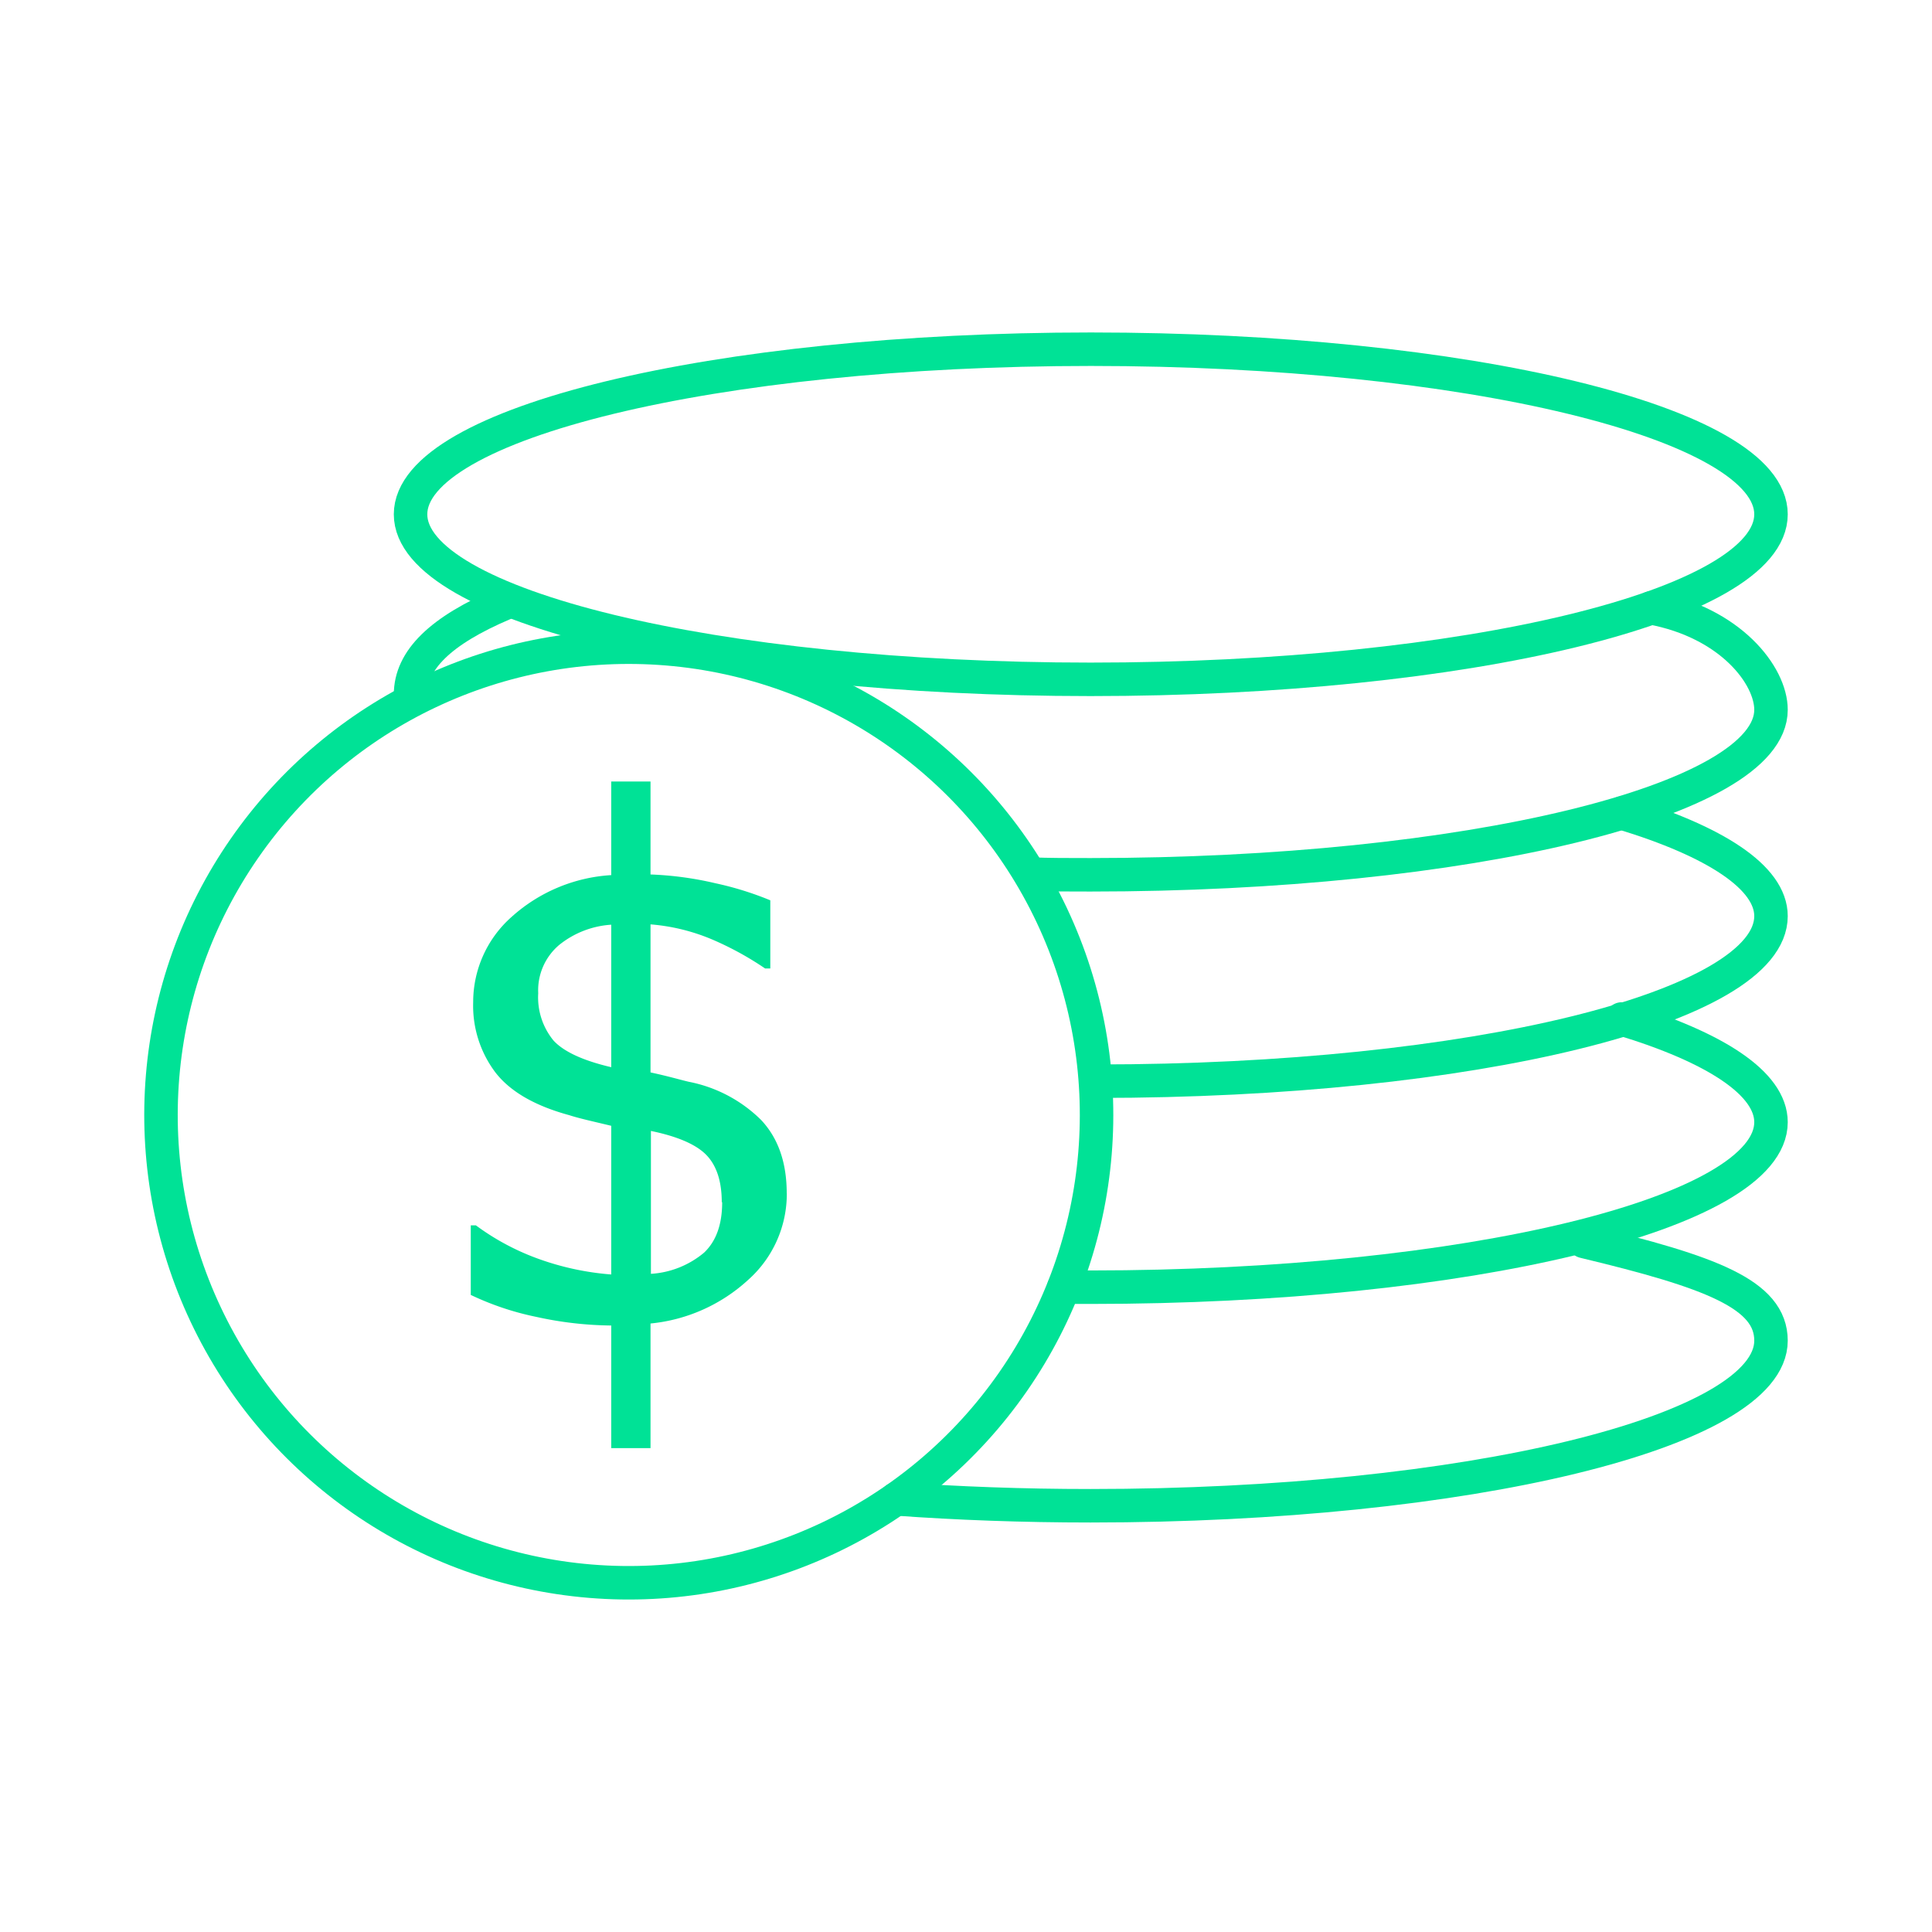 <svg id="圖層_1" data-name="圖層 1" xmlns="http://www.w3.org/2000/svg" viewBox="0 0 240 240"><defs><style>.cls-1{fill:none;stroke:#00e296;stroke-linecap:round;stroke-linejoin:round;stroke-width:4.16px;}.cls-2{fill:#00e296;}</style></defs><circle class="cls-1" cx="78.11" cy="138.51" r="58.11" transform="translate(-66.37 204.93) rotate(-85.27)"/><path class="cls-2" d="M97.74,148.24A14.29,14.29,0,0,1,92.93,159a20.93,20.93,0,0,1-12.12,5.41v15.48H75.93V164.66a45,45,0,0,1-9.3-1.07,35.37,35.37,0,0,1-8.15-2.73v-8.64h.64a30.34,30.34,0,0,0,7.61,4.1,34.34,34.34,0,0,0,9.2,2V139.85l-2.61-.62c-1-.24-1.9-.47-2.61-.7q-6.42-1.75-9.17-5.31a13.76,13.76,0,0,1-2.76-8.72,14.12,14.12,0,0,1,4.74-10.57,20.3,20.3,0,0,1,12.41-5.22V97.08h4.88v11.55a41.72,41.72,0,0,1,8.06,1.09,39.81,39.81,0,0,1,6.82,2.12v8.47h-.64a39,39,0,0,0-6.57-3.6,24.59,24.59,0,0,0-7.67-1.88v18.39c.94.2,1.81.41,2.63.62s1.51.4,2.11.54a17.5,17.5,0,0,1,9,4.75q3.18,3.38,3.18,9.11M75.93,132.58V114.87a11.46,11.46,0,0,0-6.46,2.51,7.37,7.37,0,0,0-2.61,6,8.45,8.45,0,0,0,1.9,5.88c1.27,1.38,3.66,2.49,7.17,3.31m13.73,16.77c0-2.68-.69-4.66-2-5.95s-3.64-2.25-6.8-2.9v17.75a11.35,11.35,0,0,0,6.6-2.63c1.5-1.42,2.25-3.5,2.25-6.27"/><path class="cls-1" d="M51,63.89c0-11.33,37.84-20.51,84.52-20.51S220,52.56,220,63.89s-37.84,20.5-84.53,20.5S51,75.21,51,63.89Z"/><path class="cls-1" d="M51,86.71c-.09-.42,0,0,0-.43C51,82,54.69,78.35,62.57,75"/><path class="cls-1" d="M205.12,75.51C215,77.35,220,83.92,220,88.17c0,11.32-37.84,20.5-84.53,20.5-2.73,0-5.19,0-7.48-.09"/><path class="cls-1" d="M201.49,101c11.58,3.51,18.51,8,18.51,12.8,0,11.33-37.1,20.51-83.78,20.51"/><path class="cls-1" d="M201.46,126.58c11.6,3.51,18.54,8,18.54,12.82,0,11.32-37.84,20.5-84.53,20.5l-3.31,0"/><path class="cls-1" d="M196.77,154.22C212.54,158,220,160.78,220,166.54c0,11.33-37.84,20.51-84.53,20.51-8.39,0-16.5-.3-24.15-.85"/></svg>